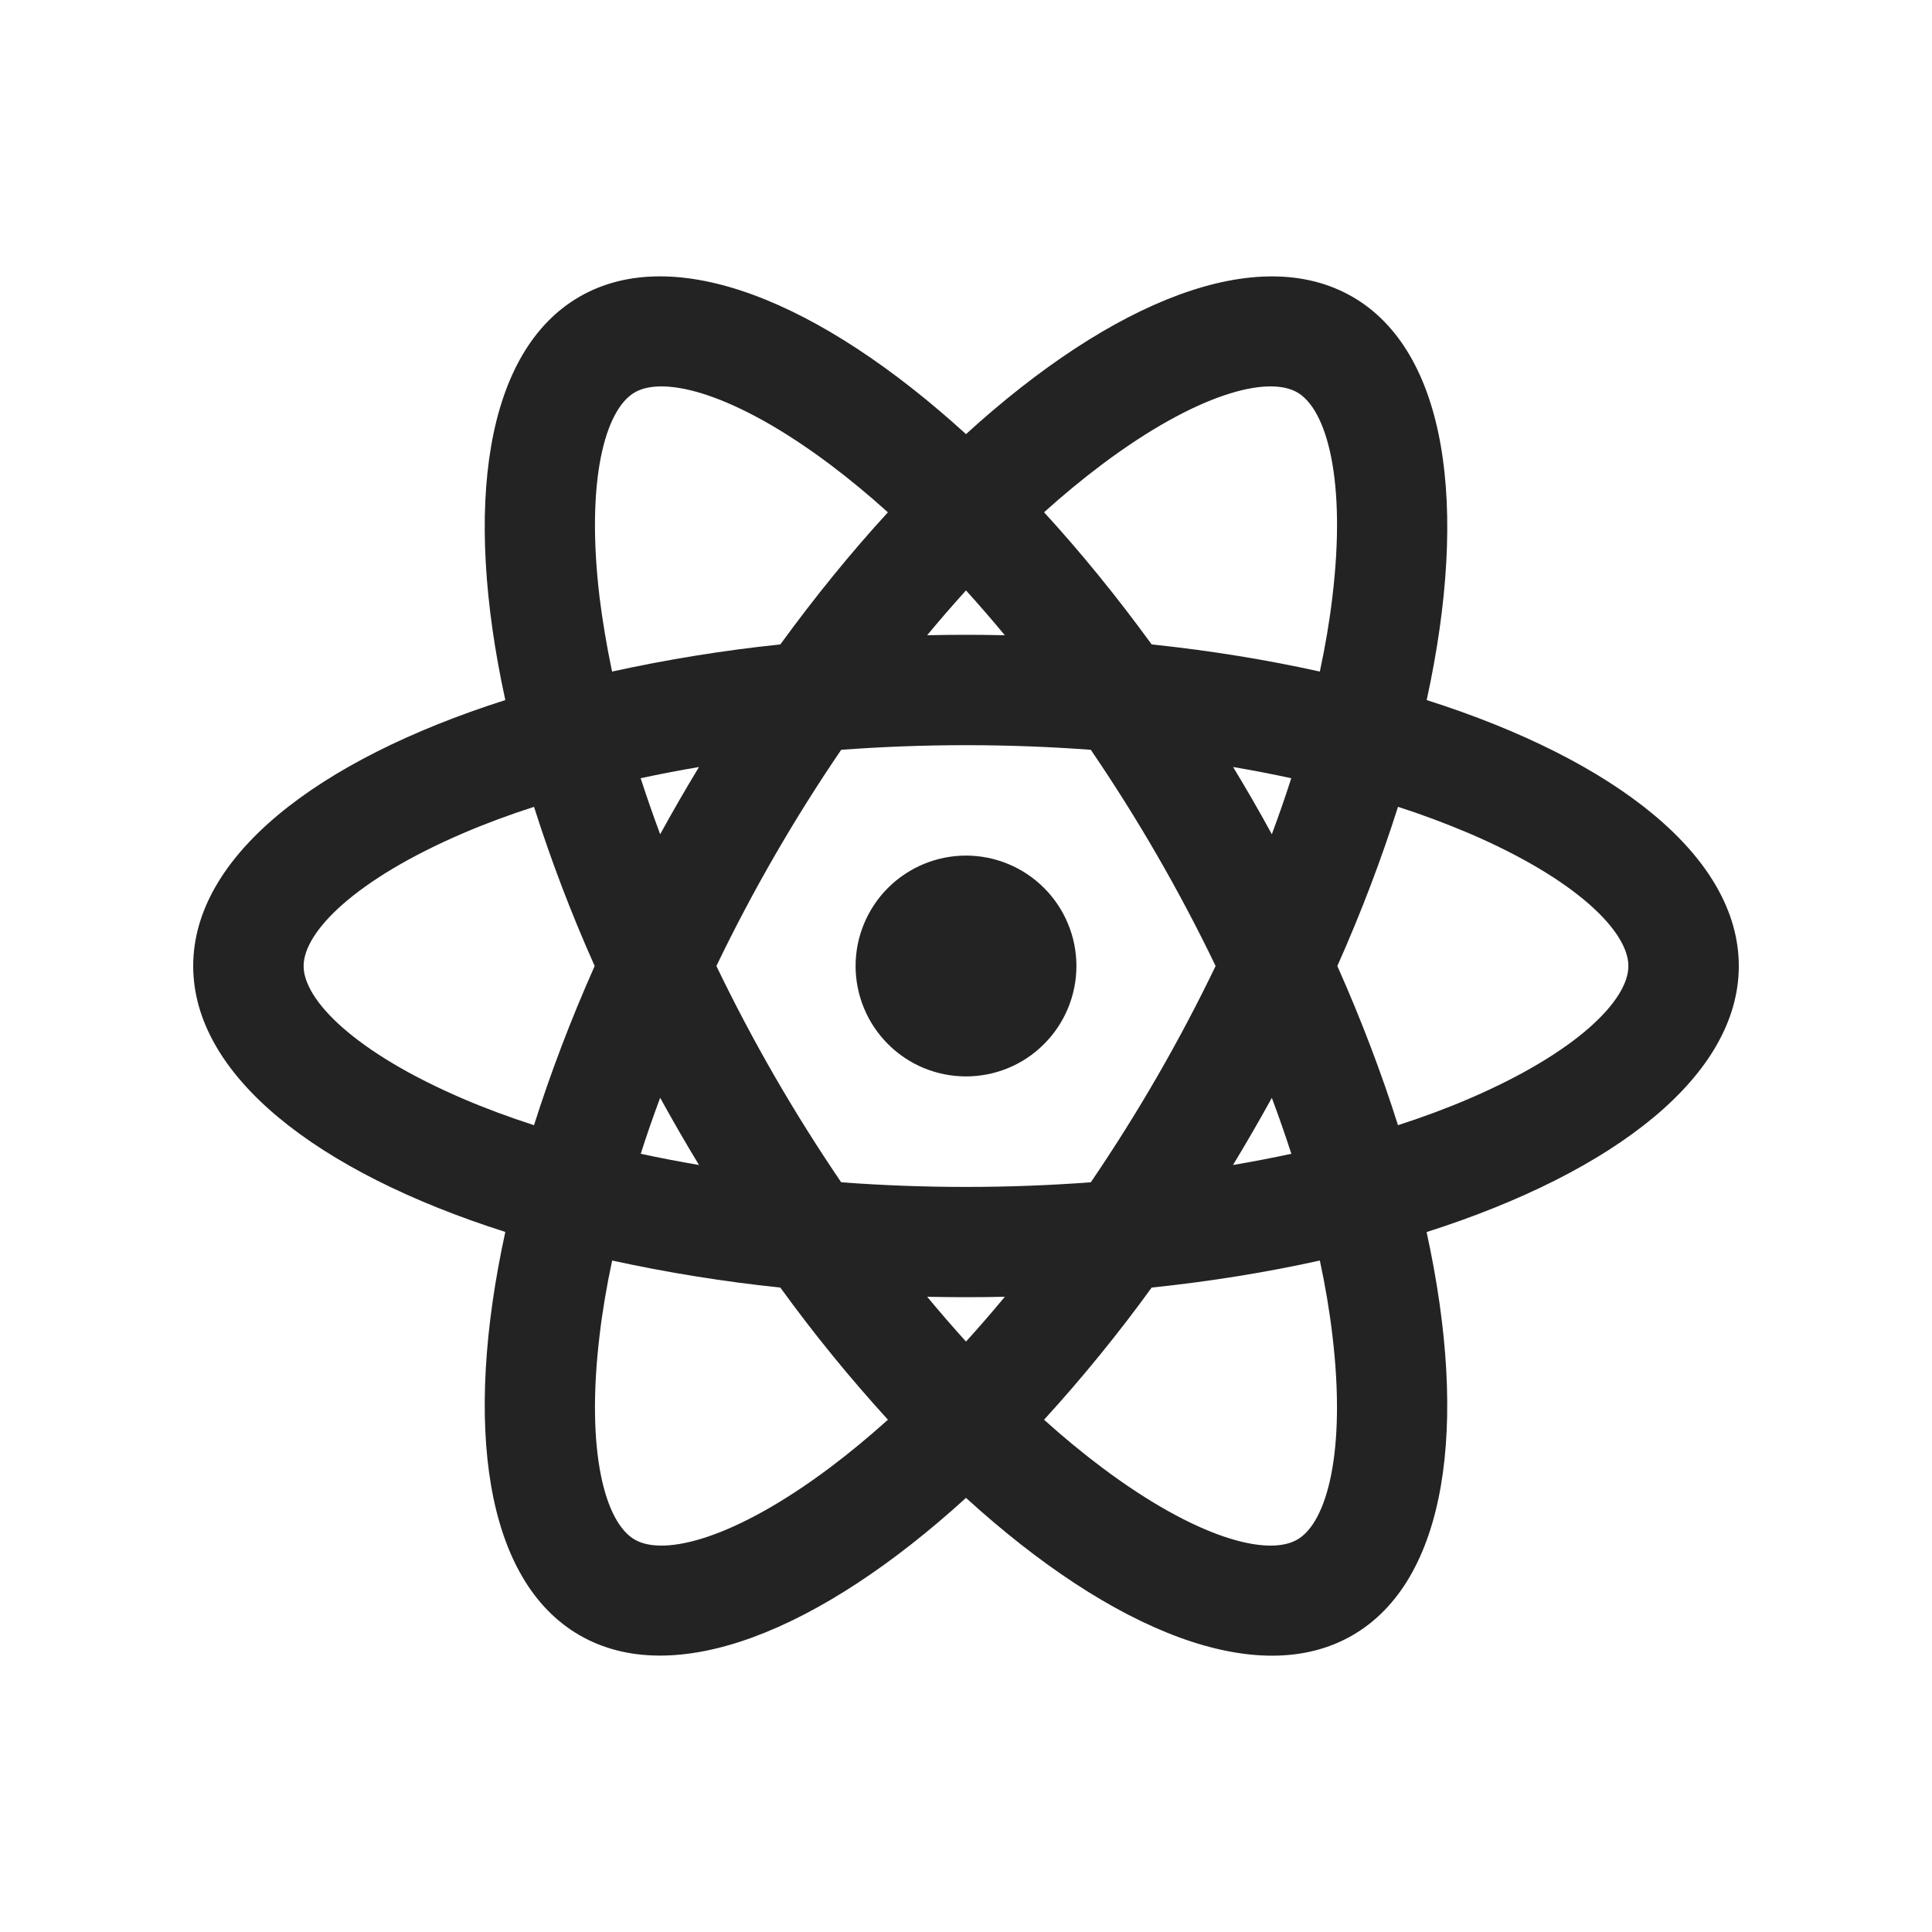 <svg width="20" height="20" viewBox="0 0 20 20" fill="none" xmlns="http://www.w3.org/2000/svg">
<path d="M10 11.143C9.697 11.143 9.406 11.023 9.192 10.808C8.978 10.594 8.857 10.303 8.857 10C8.857 9.697 8.978 9.406 9.192 9.192C9.406 8.978 9.697 8.857 10 8.857C10.303 8.857 10.594 8.978 10.808 9.192C11.022 9.406 11.143 9.697 11.143 10C11.143 10.303 11.022 10.594 10.808 10.808C10.594 11.023 10.303 11.143 10 11.143ZM9.598 13.424C9.731 13.584 9.865 13.739 10 13.888C10.135 13.739 10.269 13.585 10.402 13.424C10.134 13.43 9.866 13.43 9.598 13.424ZM8.078 13.329C7.493 13.268 6.911 13.174 6.337 13.049C6.28 13.315 6.236 13.574 6.207 13.823C6.062 15.029 6.264 15.762 6.571 15.938C6.878 16.116 7.614 15.924 8.587 15.196C8.787 15.046 8.989 14.879 9.192 14.697C8.795 14.262 8.423 13.805 8.078 13.329ZM13.663 13.049C13.117 13.17 12.533 13.265 11.922 13.329C11.577 13.805 11.205 14.262 10.808 14.697C11.011 14.88 11.213 15.046 11.413 15.196C12.386 15.924 13.121 16.116 13.429 15.938C13.736 15.762 13.937 15.029 13.793 13.823C13.762 13.563 13.718 13.304 13.663 13.049ZM14.768 12.754C15.208 14.764 14.977 16.365 14 16.929C13.023 17.493 11.521 16.892 10 15.506C8.478 16.892 6.977 17.492 6 16.928C5.023 16.364 4.792 14.764 5.231 12.753C3.27 12.129 2 11.128 2 10C2 8.872 3.27 7.872 5.231 7.247C4.792 5.236 5.023 3.635 6 3.071C6.977 2.508 8.478 3.108 10 4.494C11.521 3.108 13.023 2.508 14 3.072C14.977 3.636 15.208 5.236 14.769 7.247C16.73 7.871 18 8.872 18 10C18 11.128 16.73 12.128 14.769 12.754H14.768ZM9.191 5.303C8.997 5.128 8.796 4.961 8.587 4.804C7.614 4.076 6.878 3.884 6.571 4.062C6.264 4.239 6.063 4.972 6.206 6.178C6.237 6.427 6.28 6.685 6.336 6.952C6.911 6.826 7.492 6.732 8.078 6.671C8.44 6.174 8.813 5.716 9.192 5.303H9.191ZM11.922 6.671C12.533 6.735 13.117 6.831 13.663 6.952C13.72 6.685 13.764 6.426 13.793 6.178C13.938 4.972 13.736 4.239 13.429 4.062C13.121 3.884 12.386 4.076 11.413 4.804C11.204 4.961 11.002 5.128 10.808 5.303C11.187 5.716 11.56 6.174 11.922 6.671ZM10.402 6.576C10.269 6.416 10.135 6.261 10 6.112C9.865 6.261 9.731 6.415 9.598 6.576C9.866 6.57 10.134 6.57 10.402 6.576ZM7.236 12.06C7.097 11.831 6.963 11.599 6.834 11.364C6.761 11.56 6.694 11.752 6.633 11.944C6.829 11.986 7.031 12.025 7.236 12.06ZM8.708 12.239C9.568 12.303 10.432 12.303 11.292 12.239C11.778 11.525 12.21 10.777 12.584 10C12.21 9.223 11.778 8.475 11.292 7.762C10.432 7.698 9.568 7.698 8.708 7.762C8.222 8.475 7.79 9.223 7.416 10C7.79 10.777 8.222 11.525 8.708 12.239ZM13.166 8.636C13.239 8.44 13.306 8.248 13.367 8.056C13.167 8.013 12.966 7.974 12.765 7.94C12.904 8.169 13.038 8.401 13.166 8.636ZM5.528 8.352C5.269 8.436 5.023 8.527 4.793 8.626C3.677 9.105 3.143 9.646 3.143 10C3.143 10.354 3.676 10.895 4.793 11.374C5.023 11.473 5.269 11.564 5.528 11.648C5.697 11.115 5.906 10.562 6.156 10C5.916 9.463 5.706 8.913 5.528 8.352ZM6.632 8.056C6.694 8.247 6.761 8.44 6.834 8.636C6.963 8.401 7.097 8.169 7.236 7.94C7.03 7.975 6.828 8.014 6.632 8.056ZM14.472 11.648C14.731 11.564 14.977 11.473 15.207 11.374C16.323 10.895 16.857 10.354 16.857 10C16.857 9.646 16.324 9.105 15.207 8.626C14.966 8.524 14.721 8.432 14.472 8.352C14.303 8.885 14.094 9.439 13.844 10C14.094 10.562 14.303 11.114 14.472 11.648ZM13.368 11.944C13.306 11.753 13.239 11.56 13.166 11.365C13.037 11.599 12.903 11.831 12.764 12.06C12.97 12.025 13.172 11.986 13.368 11.944Z" fill="#232323"/>
</svg>
